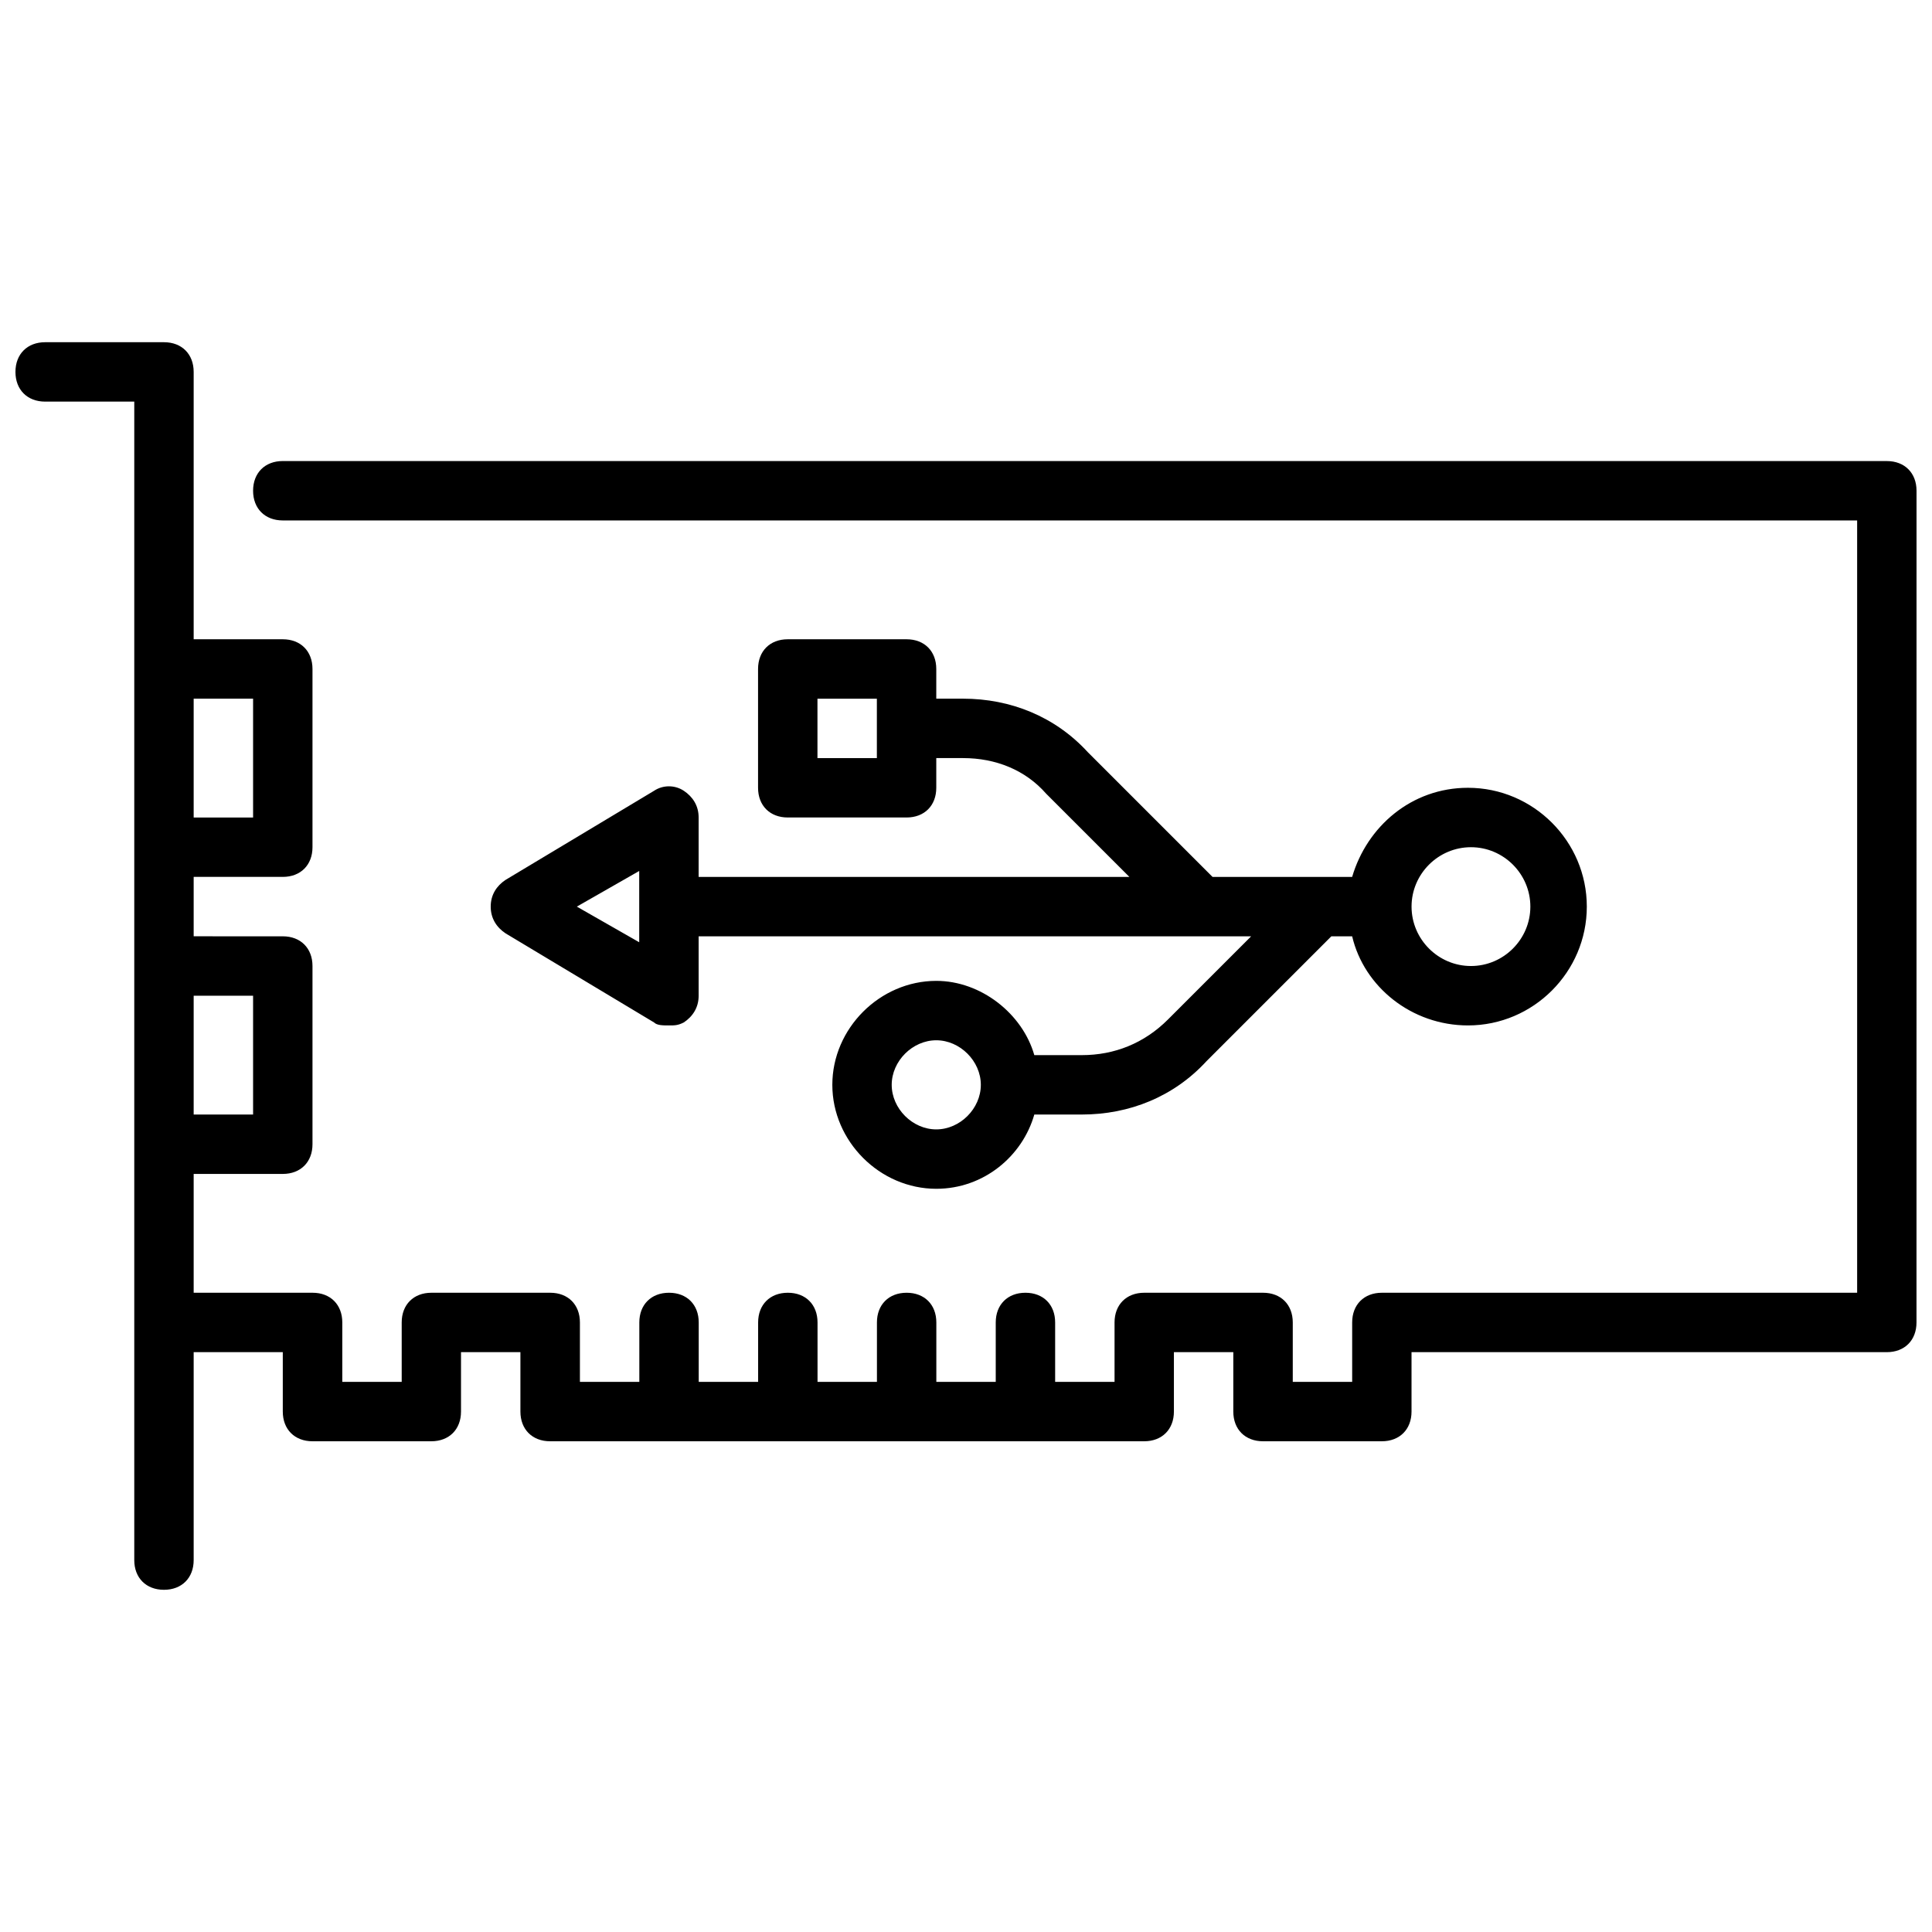 <?xml version="1.0" encoding="UTF-8"?>
<!-- Uploaded to: SVG Repo, www.svgrepo.com, Generator: SVG Repo Mixer Tools -->
<svg width="800px" height="800px" version="1.1" viewBox="144 144 512 512" xmlns="http://www.w3.org/2000/svg">
 <defs>
  <clipPath id="a">
   <path d="m148.09 234h503.81v332h-503.81z"/>
  </clipPath>
 </defs>
 <g clip-path="url(#a)">
  <path d="m644.03 266.18h-425.09c-4.723 0-7.871 3.148-7.871 7.871s3.148 7.871 7.871 7.871h417.22v204.67h-125.95c-4.723 0-7.871 3.148-7.871 7.871v15.742h-15.742v-15.742c0-4.723-3.148-7.871-7.871-7.871h-31.488c-4.723 0-7.871 3.148-7.871 7.871v15.742h-15.742v-15.742c0-4.723-3.148-7.871-7.871-7.871s-7.871 3.148-7.871 7.871v15.742h-15.742v-15.742c0-4.723-3.148-7.871-7.871-7.871s-7.871 3.148-7.871 7.871v15.742h-15.742v-15.742c0-4.723-3.148-7.871-7.871-7.871s-7.871 3.148-7.871 7.871v15.742h-15.742v-15.742c0-4.723-3.148-7.871-7.871-7.871s-7.871 3.148-7.871 7.871v15.742h-15.742v-15.742c0-4.723-3.148-7.871-7.871-7.871h-31.488c-4.723 0-7.871 3.148-7.871 7.871v15.742h-15.742v-15.742c0-4.723-3.148-7.871-7.871-7.871h-31.516v-31.488h23.617c4.723 0 7.871-3.148 7.871-7.871v-47.23c0-4.723-3.148-7.871-7.871-7.871l-23.617-0.004v-15.742h23.617c4.723 0 7.871-3.148 7.871-7.871v-47.23c0-4.723-3.148-7.871-7.871-7.871l-23.617-0.004v-70.848c0-4.723-3.148-7.871-7.871-7.871h-31.488c-4.723 0-7.871 3.148-7.871 7.871s3.148 7.871 7.871 7.871h23.617v307.01c0 4.723 3.148 7.871 7.871 7.871s7.871-3.148 7.871-7.871v-55.105h23.617v15.742c0 4.723 3.148 7.871 7.871 7.871h31.488c4.723 0 7.871-3.148 7.871-7.871v-15.742h15.742v15.742c0 4.723 3.148 7.871 7.871 7.871h157.44c4.723 0 7.871-3.148 7.871-7.871v-15.742h15.742v15.742c0 4.723 3.148 7.871 7.871 7.871h31.488c4.723 0 7.871-3.148 7.871-7.871v-15.742h125.95c4.723 0 7.871-3.148 7.871-7.871l0.008-220.41c0-4.723-3.148-7.871-7.871-7.871zm-432.96 141.7v31.488h-15.746v-31.488zm0-78.723v31.488h-15.746v-31.488zm114.14 24.406c-2.363-1.574-5.512-1.574-7.871 0l-39.359 23.617c-2.363 1.57-3.938 3.934-3.938 7.082 0 3.148 1.574 5.512 3.938 7.086l39.359 23.617c0.785 0.785 2.359 0.785 3.934 0.785 1.574 0 2.363 0 3.938-0.789 2.363-1.574 3.938-3.938 3.938-7.086v-15.742h146.42l-22.043 22.043c-6.297 6.297-14.168 9.445-22.828 9.445h-12.594c-3.148-11.02-14.168-19.68-25.977-19.68-14.957 0-27.551 12.594-27.551 27.551s12.594 27.551 27.551 27.551c12.594 0 22.828-8.66 25.977-19.68h12.594c12.594 0 24.402-4.723 33.062-14.168l33.062-33.062h5.512c3.148 13.383 15.742 23.617 30.699 23.617 17.32 0 31.488-14.168 31.488-31.488 0-17.32-14.168-31.488-31.488-31.488-14.957 0-26.766 10.234-30.699 23.617h-37l-33.062-33.062c-8.66-9.445-20.469-14.172-33.062-14.172h-7.086v-7.871c0-4.723-3.148-7.871-7.871-7.871h-31.488c-4.723 0-7.871 3.148-7.871 7.871v31.488c0 4.723 3.148 7.871 7.871 7.871h31.488c4.723 0 7.871-3.148 7.871-7.871v-7.871h7.086c8.66 0 16.531 3.148 22.043 9.445l22.043 22.043h-114.15v-15.742c0-3.152-1.574-5.512-3.934-7.086zm66.91 89.738c-6.297 0-11.809-5.512-11.809-11.809s5.512-11.809 11.809-11.809 11.809 5.512 11.809 11.809c0 6.301-5.508 11.809-11.809 11.809zm-15.742-98.398h-15.742v-15.742h15.742zm157.44 23.617c8.66 0 15.742 7.086 15.742 15.742 0 8.66-7.086 15.742-15.742 15.742-8.66 0-15.742-7.086-15.742-15.742-0.004-8.66 7.082-15.742 15.742-15.742zm-220.42 25.188-16.531-9.445 16.531-9.445z"/>
 </g>
</svg>